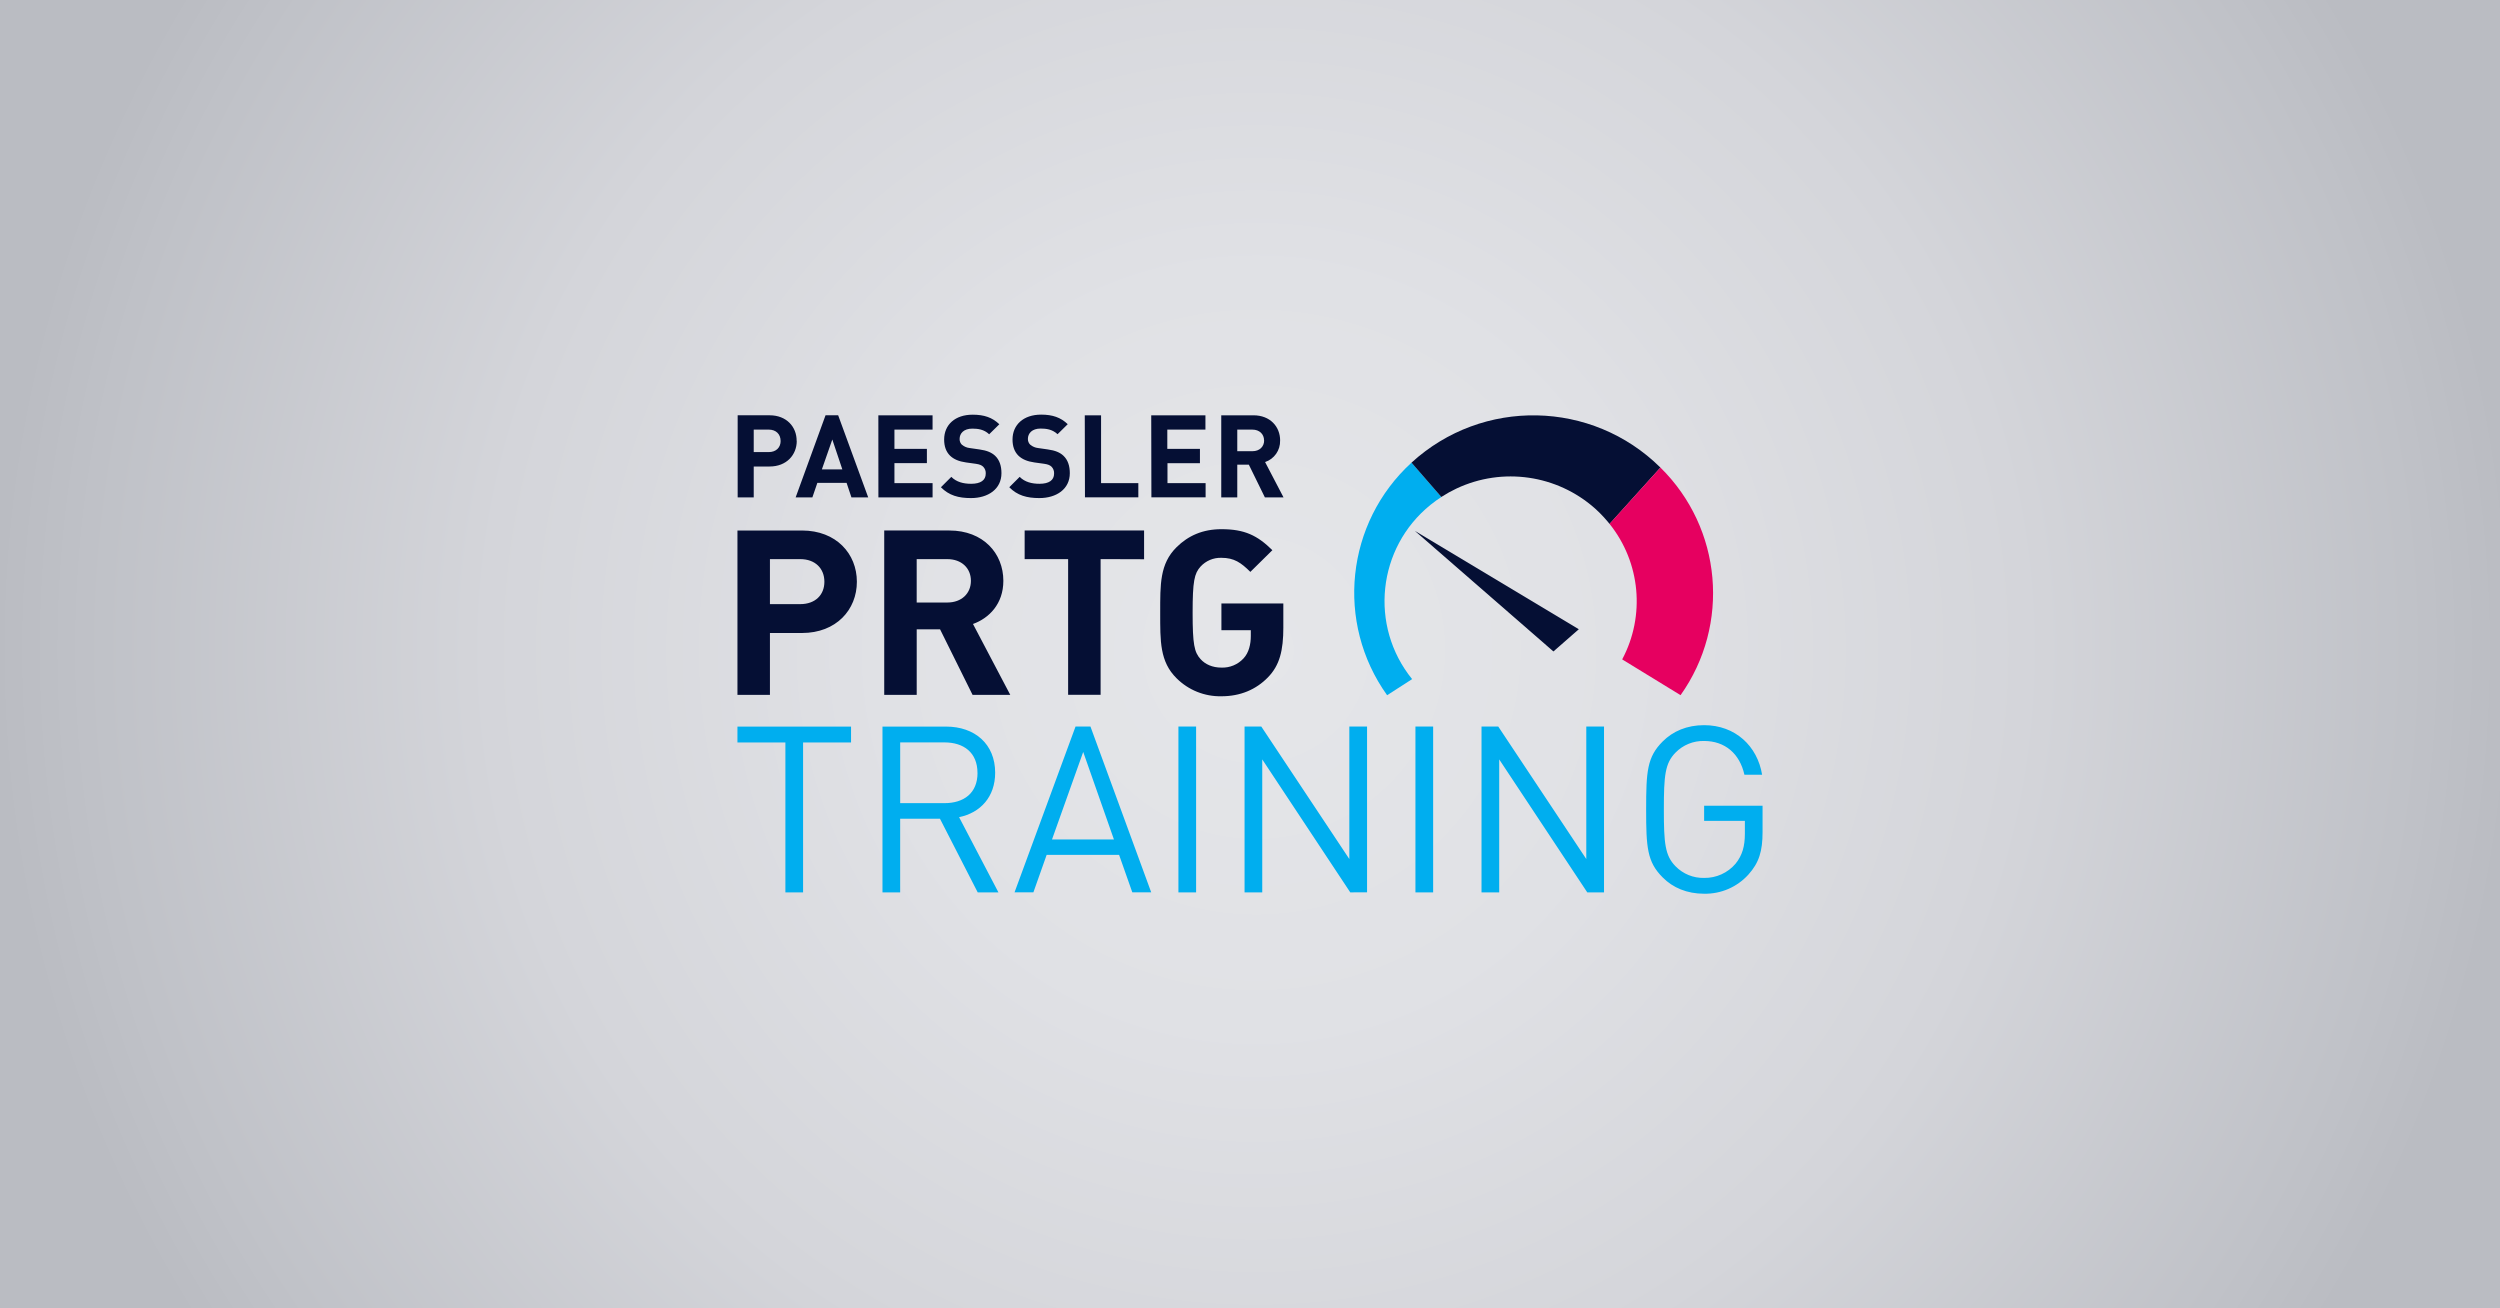 <?xml version="1.0" encoding="UTF-8"?><svg xmlns="http://www.w3.org/2000/svg" xmlns:xlink="http://www.w3.org/1999/xlink" viewBox="0 0 1200 628"><defs><style>.cls-1{clip-path:url(#clippath);}.cls-2{fill:none;}.cls-2,.cls-3,.cls-4,.cls-5,.cls-6{stroke-width:0px;}.cls-3{fill:url(#Unbenannter_Verlauf_2);}.cls-4{fill:#e60060;}.cls-5{fill:#00aeef;}.cls-6{fill:#050f34;}</style><clipPath id="clippath"><rect class="cls-2" x="-2.87" y="-1.5" width="1205.73" height="631"/></clipPath><radialGradient id="Unbenannter_Verlauf_2" cx="1489.44" cy="468.89" fx="1489.44" fy="468.89" r="1" gradientTransform="translate(-893066.98 281647.79) scale(600 -600)" gradientUnits="userSpaceOnUse"><stop offset="0" stop-color="#e5e6e9"/><stop offset="0" stop-color="#e5e6e9"/><stop offset=".3" stop-color="#e0e1e5"/><stop offset=".61" stop-color="#d4d5da"/><stop offset=".93" stop-color="#bfc1c7"/><stop offset="1" stop-color="#babcc2"/></radialGradient></defs><g id="Ebene_1"><g class="cls-1"><rect class="cls-3" x="-2.87" y="-1.5" width="1205.73" height="631"/></g></g><g id="Ebene_2"><g id="Layer_2"><g id="Layer_1-2"><path class="cls-6" d="m374.71,211.63c0,3.21-2.22,5.37-5.69,5.37h-7.23v-10.79h7.21c3.5,0,5.69,2.21,5.69,5.42m7.7,0c.05-6.7-4.83-12.29-12.96-12.29h-15.35v39.41h7.71v-14.83h7.64c8.13,0,13.01-5.59,13.01-12.29m21.88,13.67h-9.82l5.01-14.34,4.81,14.34Zm4.38,13.45h8.04l-14.42-39.41h-6.06l-14.35,39.41h8.03l2.39-6.98h14.03l2.33,6.98Zm12.92,0h26.02v-6.86h-18.31v-9.57h15.58v-6.87h-15.58v-9.24h18.3v-6.86h-26.02l.02,39.41Zm40.15-25.21c-.77-.74-1.19-1.76-1.16-2.82,0-2.71,1.99-4.98,6.1-4.98,2.6,0,5.6.33,8.09,2.71l4.88-4.81c-3.38-3.25-7.32-4.59-12.75-4.59-8.54-.03-13.74,4.9-13.74,11.92,0,3.33.94,5.87,2.83,7.75,1.77,1.72,4.27,2.77,7.65,3.25l4.77.66c1.83.28,2.72.67,3.49,1.39.86.88,1.31,2.09,1.23,3.32,0,3.16-2.44,4.88-6.99,4.88-3.67,0-7.04-.81-9.54-3.32l-4.99,4.98c3.88,3.94,8.43,5.2,14.42,5.2,8.26,0,14.64-4.32,14.64-11.95,0-3.49-.94-6.37-3.05-8.36-1.67-1.55-3.94-2.55-7.54-3.04l-4.66-.67c-1.35-.14-2.62-.68-3.66-1.55m32.77,0c-.77-.73-1.2-1.76-1.17-2.82,0-2.71,2-4.98,6.11-4.98,2.6,0,5.6.33,8.13,2.71l4.88-4.81c-3.38-3.25-7.32-4.59-12.75-4.59-8.54,0-13.75,4.93-13.75,11.95,0,3.33.94,5.87,2.83,7.75,1.77,1.72,4.26,2.77,7.64,3.25l4.77.66c1.83.28,2.72.67,3.49,1.39.86.88,1.3,2.09,1.22,3.32,0,3.16-2.44,4.88-6.99,4.88-3.66,0-7.04-.81-9.53-3.32l-4.99,4.98c3.88,3.94,8.43,5.2,14.42,5.2,8.26,0,14.64-4.32,14.64-11.95,0-3.49-.94-6.37-3.05-8.36-1.63-1.55-3.93-2.55-7.53-3.04l-4.66-.67c-1.35-.14-2.62-.68-3.66-1.55m26.17,25.21h25.62v-6.82h-17.89v-32.55h-7.82l.09,39.36Zm31.89,0h26.02v-6.82h-18.3v-9.57h15.58v-6.87h-15.66v-9.24h18.3v-6.86h-26.02l.08,39.36Zm54.12-27.34c0,3.04-2.22,5.2-5.6,5.2h-7.3v-10.36h7.26c3.38,0,5.6,2.16,5.6,5.2m7.71,0c0-6.59-4.77-12.07-12.81-12.07h-15.45v39.41h7.69v-15.72h5.55l7.71,15.72h8.95l-8.86-16.97c4.42-1.48,7.35-5.68,7.21-10.34"/><path class="cls-6" d="m616,300.96v-11.3h-29.72v12.85h14.11v2.77c0,3.88-.9,7.98-3.48,10.74-2.73,2.97-6.62,4.59-10.65,4.43-4.26,0-7.74-1.55-9.99-4.07-3.03-3.33-3.81-7.09-3.81-22.27s.81-18.83,3.81-22.16c2.56-2.78,6.21-4.32,9.99-4.2,6.16,0,9.43,2.33,13.91,6.76l10.57-10.42c-7.18-7.09-13.35-10.08-24.45-10.08-8.95,0-15.93,3.1-21.53,8.64-8.08,7.98-7.86,17.83-7.86,31.46s-.22,23.49,7.86,31.46c5.7,5.69,13.48,8.81,21.53,8.64,9.08,0,16.6-3.21,22.32-9.08,5.6-5.76,7.4-12.74,7.4-24.15m-66.85-32.53v-13.82h-57.33v13.74h20.87v65.14h15.59v-65.14l20.87.07Zm-83.12,10.34c0,6.09-4.49,10.42-11.33,10.42h-14.7v-20.83h14.7c6.84,0,11.33,4.32,11.33,10.41m18.88,54.73l-17.89-34.01c7.74-2.77,14.58-9.65,14.58-20.72,0-13.18-9.65-24.15-25.91-24.15h-31.27v78.89h15.59v-31.46h11.21l15.6,31.46h18.09Zm-89.21-54.28c0,6.42-4.49,10.74-11.56,10.74h-14.58v-21.6h14.58c7.07,0,11.56,4.42,11.56,10.86m15.59,0c0-13.41-9.87-24.6-26.36-24.6h-30.96v78.89h15.59v-29.69h15.37c16.48,0,26.36-11.19,26.36-24.59"/><polygon class="cls-6" points="745.64 312.7 757.83 302.03 679.12 254.81 745.64 312.7"/><path class="cls-5" d="m677.52,222.07c-31.58,28.9-36.6,76.82-11.71,111.64l12-7.73c-20.66-25.54-16.71-62.99,8.83-83.65,1.77-1.43,3.62-2.76,5.54-3.98-.11.07-.23.13-.33.2l-14.32-16.48Z"/><path class="cls-6" d="m796.99,224.42c-32.84-32.48-85.38-33.51-119.47-2.35l14.33,16.48.33-.21c.95-.61,1.91-1.2,2.9-1.75l.53-.3c.95-.53,1.93-1.02,2.92-1.5.21-.11.42-.22.64-.32,22.07-10.36,48.19-6.59,66.43,9.59,1.44,1.28,2.81,2.64,4.12,4.07l.15.16c.56.6,1.11,1.23,1.63,1.86l.46.54.63.81,24.42-27.08Z"/><path class="cls-4" d="m772.58,251.45c14.85,18.52,17.23,44.11,6.07,65.06l28.02,17.17c24.03-33.86,19.93-80.15-9.67-109.26"/><path class="cls-5" d="m846.03,399.38v-12.62h-28.05v7.26h19.56v6.15c0,6.03-1.23,10.39-4.47,14.41-3.76,4.42-9.29,6.92-15.09,6.82-5.16.13-10.14-1.9-13.74-5.6-5.03-5.14-5.59-10.95-5.59-27.27s.56-22.13,5.59-27.27c3.6-3.69,8.58-5.72,13.74-5.59,9.95,0,17.08,6.03,19.34,16.21h8.49c-2.24-13.74-12.85-23.8-27.83-23.8-8.27,0-14.97,2.9-19.89,7.82-7.49,7.48-7.94,14.41-7.94,32.63s.45,25.15,7.94,32.64c4.88,4.92,11.62,7.82,19.89,7.82,8.07.15,15.81-3.19,21.23-9.17,5.14-5.69,6.82-11.29,6.82-20.45m-76.1,28.97v-79.59h-8.51v63.59l-42.25-63.59h-8.04v79.59h8.49v-63.83l42.27,63.83h8.04Zm-82.02-79.59h-8.5v79.59h8.5v-79.59Zm-31.72,79.58v-79.58h-8.51v63.59l-42.25-63.59h-8.04v79.59h8.49v-63.83l42.25,63.83,8.07-.02Zm-82.06-79.58h-8.49v79.59h8.49v-79.59Zm-39.44,54.2h-29.73l14.98-42.02,14.75,42.02Zm17.89,25.37l-29.16-79.58h-7.16l-29.28,79.58h9.05l6.37-18h34.76l6.35,18.01,9.07-.02Zm-83.37-57.33c0,9.76-6.6,14.52-15.87,14.52h-21.25v-29.16h21.23c9.28,0,15.87,4.88,15.87,14.64m10.06,57.35l-18.89-36.1c10.28-2.12,17.32-9.76,17.32-21.35,0-13.74-9.76-22.13-23.58-22.13h-30.51v79.58h8.49v-35.34h19.11l18.11,35.34h9.95Zm-70.75-71.97v-7.6h-54.53v7.6h23.02v71.97h8.49v-71.97h23.01Z"/></g></g></g></svg>